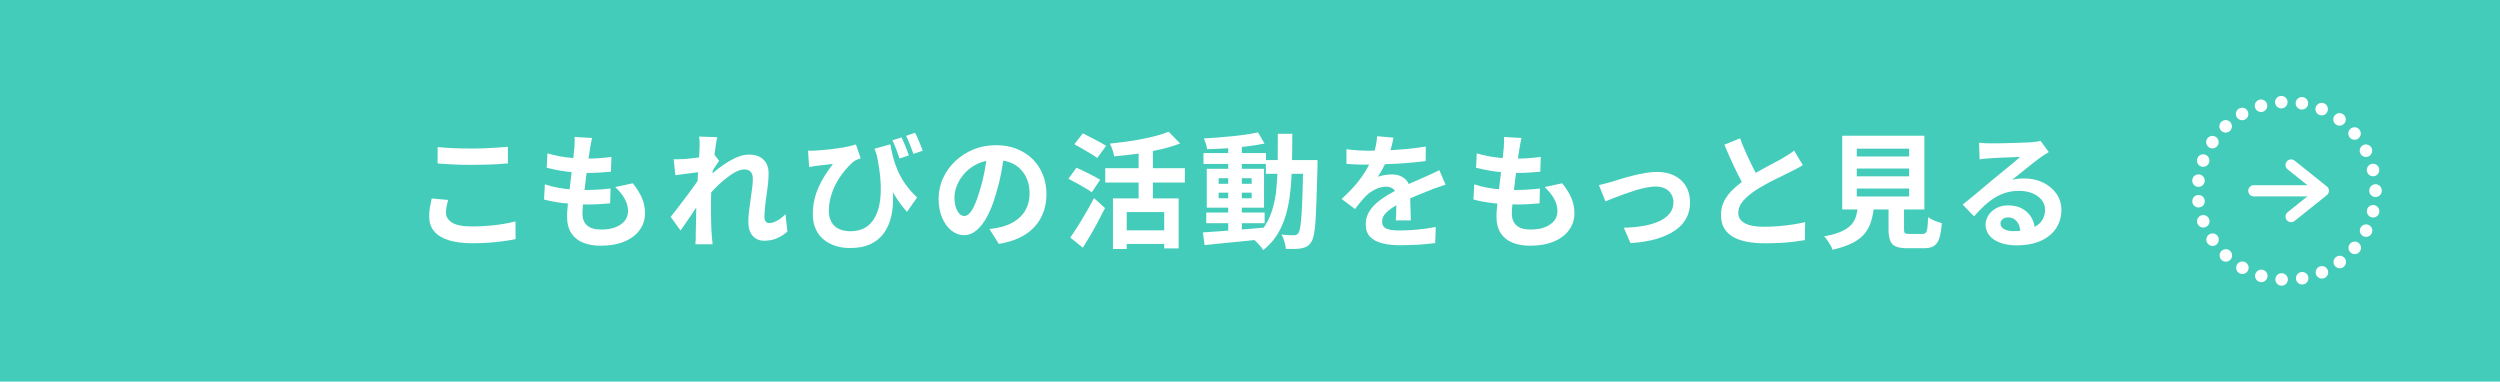 <svg xmlns="http://www.w3.org/2000/svg" id="_&#x30EC;&#x30A4;&#x30E4;&#x30FC;_2" viewBox="0 0 380 58"><g id="_&#x80CC;&#x666F;"><rect width="380" height="58" style="fill:#44ccba;"></rect><path d="M68.11,30.41c-.09.33-.16.65-.23.97s-.09.63-.09.95c0,.61.31,1.11.92,1.5s1.61.59,2.97.59c.86,0,1.69-.03,2.49-.1.8-.06,1.55-.15,2.27-.27.72-.11,1.35-.25,1.91-.4l.02,2.68c-.56.13-1.18.24-1.86.33-.68.1-1.42.17-2.21.23-.79.06-1.63.08-2.52.08-1.44,0-2.65-.16-3.63-.47-.98-.32-1.7-.78-2.19-1.38s-.72-1.34-.72-2.21c0-.56.04-1.06.13-1.52.09-.46.17-.86.25-1.22l2.49.23ZM66.52,22.35c.7.08,1.48.13,2.36.17.87.04,1.81.06,2.81.06.62,0,1.26-.01,1.93-.04.67-.03,1.31-.06,1.93-.1s1.17-.08,1.65-.13v2.53c-.44.04-.98.08-1.61.11-.63.04-1.28.07-1.96.08-.68.02-1.32.03-1.93.03-.99,0-1.91-.02-2.75-.06-.85-.04-1.66-.09-2.43-.15v-2.51Z" style="fill:#fff;"></path><path d="M82.82,28.02c.68.23,1.38.41,2.08.53.7.13,1.4.21,2.09.26s1.35.07,1.99.07c.58,0,1.21-.02,1.89-.06s1.32-.09,1.93-.17l-.06,2.26c-.53.05-1.08.09-1.63.12-.56.03-1.13.05-1.73.05-1.27,0-2.48-.07-3.65-.2-1.17-.13-2.18-.32-3.04-.56l.13-2.3ZM83.22,23.31c.57.18,1.19.33,1.86.45.67.12,1.36.21,2.07.27.71.06,1.38.08,2.01.08.75,0,1.44-.03,2.09-.08.65-.05,1.21-.11,1.69-.19l-.08,2.26c-.57.05-1.14.09-1.71.13-.57.04-1.25.06-2.05.06-.65,0-1.32-.04-2.01-.1-.7-.07-1.39-.16-2.07-.28s-1.32-.26-1.92-.41l.11-2.19ZM90,20.95c-.08.34-.14.65-.19.91-.05.27-.1.53-.13.78-.05.27-.11.65-.18,1.15-.07.5-.15,1.06-.23,1.69-.08.63-.17,1.28-.25,1.96-.08.68-.16,1.34-.24,1.99-.08.65-.14,1.23-.18,1.77-.04.53-.07.96-.07,1.27,0,.79.24,1.38.71,1.8s1.18.62,2.12.62c.89,0,1.63-.12,2.24-.37.61-.25,1.07-.58,1.39-1,.32-.42.47-.89.47-1.41,0-.65-.17-1.28-.5-1.89-.34-.61-.82-1.21-1.45-1.79l2.68-.57c.63.8,1.1,1.55,1.4,2.27.3.72.45,1.48.45,2.29,0,.95-.27,1.8-.82,2.55-.54.75-1.32,1.33-2.33,1.75-1.01.42-2.21.63-3.6.63-.99,0-1.87-.15-2.64-.46-.77-.3-1.37-.79-1.81-1.44-.43-.66-.65-1.51-.65-2.56,0-.39.03-.92.1-1.57.06-.65.14-1.37.24-2.17.1-.79.19-1.6.29-2.41s.19-1.59.28-2.33c.08-.73.15-1.37.2-1.9.03-.44.04-.78.05-1.02,0-.23,0-.46-.03-.67l2.68.15Z" style="fill:#fff;"></path><path d="M106.57,26.12c-.2.03-.46.06-.78.1-.32.04-.66.08-1.02.13-.36.05-.73.1-1.09.15s-.71.09-1.03.13l-.25-2.43c.28.01.54.02.79,0,.25,0,.54-.02.86-.03.3-.03.67-.06,1.09-.1.42-.04.85-.1,1.29-.16s.85-.13,1.23-.21c.38-.08.68-.15.89-.23l.76.97c-.11.15-.24.34-.39.57-.15.23-.29.46-.45.69-.15.23-.29.44-.4.62l-1.12,3.57c-.2.29-.45.66-.75,1.1-.3.44-.61.91-.94,1.41-.33.49-.65.97-.97,1.43-.32.46-.6.85-.85,1.2l-1.5-2.07c.24-.3.52-.66.83-1.05.31-.4.64-.82.98-1.27.34-.45.68-.9,1.01-1.35.33-.45.64-.87.92-1.27.28-.4.52-.74.71-1.04l.04-.49.13-.36ZM106.34,22.47v-.85c0-.29-.03-.57-.08-.86l2.77.09c-.08.29-.16.71-.24,1.26s-.16,1.18-.25,1.89c-.08.71-.16,1.45-.23,2.23s-.13,1.55-.17,2.33c-.04.77-.07,1.5-.07,2.17,0,.52,0,1.05,0,1.58,0,.53.02,1.08.03,1.63.01.56.04,1.13.08,1.73.01.16.03.4.06.69.03.3.05.55.08.77h-2.62c.03-.23.04-.48.05-.76,0-.28,0-.49,0-.65.01-.62.02-1.2.04-1.73.01-.53.02-1.1.03-1.69,0-.59.02-1.29.05-2.07.01-.29.03-.66.06-1.11.03-.45.05-.94.09-1.48.03-.54.07-1.09.1-1.64s.07-1.08.1-1.57c.03-.49.06-.91.08-1.25.02-.35.03-.59.03-.71ZM119.7,35.18c-.44.41-.96.74-1.54,1.01-.58.27-1.26.4-2.03.4-.71,0-1.28-.25-1.72-.74s-.66-1.2-.66-2.13c0-.51.03-1.05.1-1.64.07-.59.15-1.18.24-1.78.09-.6.17-1.16.24-1.7.07-.54.1-1.02.1-1.45,0-.47-.11-.82-.34-1.05-.23-.23-.54-.35-.95-.35-.44,0-.94.16-1.48.47-.54.31-1.1.71-1.67,1.19-.57.48-1.11.99-1.62,1.54-.51.54-.96,1.06-1.34,1.56l-.02-2.93c.23-.25.53-.55.9-.89.37-.34.8-.7,1.27-1.06.48-.37.98-.71,1.5-1.04.53-.32,1.06-.59,1.6-.79.54-.2,1.06-.3,1.57-.3.68,0,1.24.12,1.68.37s.76.58.98,1.01c.22.42.32.9.32,1.43,0,.49-.03,1.03-.09,1.61-.06.58-.14,1.16-.23,1.76-.09.6-.16,1.18-.22,1.77-.06.58-.09,1.11-.09,1.6,0,.25.06.46.19.62.13.16.3.24.53.24.35,0,.75-.12,1.18-.35.43-.23.86-.57,1.29-1.02l.3,2.68Z" style="fill:#fff;"></path><path d="M122.83,22.89c.34.03.7.03,1.06,0,.46-.03.98-.07,1.56-.12s1.17-.13,1.77-.21c.6-.08,1.15-.18,1.65-.28.51-.11.92-.22,1.23-.33l.72,2.11c-.14.05-.3.11-.48.18-.18.07-.34.15-.49.24-.25.19-.55.46-.88.81s-.68.76-1.03,1.23c-.35.47-.67.99-.96,1.57-.29.58-.53,1.2-.71,1.86-.18.67-.28,1.36-.28,2.1,0,.56.09,1.03.26,1.43.17.39.4.71.69.95.29.24.64.42,1.04.54s.83.18,1.27.18c1.44,0,2.55-.49,3.32-1.48.77-.99,1.2-2.38,1.29-4.19.09-1.8-.14-3.91-.69-6.32l2.22,3.63c.2,1.03.32,2.06.35,3.09.03,1.03-.05,2.02-.26,2.95s-.56,1.77-1.06,2.51c-.51.74-1.19,1.31-2.04,1.73s-1.91.63-3.16.63c-.77,0-1.5-.1-2.18-.31s-1.28-.53-1.81-.95c-.53-.42-.94-.96-1.23-1.6-.3-.64-.45-1.39-.45-2.25,0-.77.08-1.5.23-2.18.15-.68.36-1.33.64-1.95.27-.61.6-1.21.97-1.8.37-.58.78-1.16,1.21-1.73-.23.01-.5.04-.83.08-.32.04-.63.08-.93.11s-.54.07-.73.09-.37.05-.54.08-.36.06-.58.09l-.17-2.47ZM135.34,21.94c.09.6.22,1.23.39,1.89s.41,1.35.7,2.04c.3.7.69,1.39,1.17,2.09.48.7,1.08,1.38,1.8,2.05l-1.54,2.19c-.7-.77-1.33-1.64-1.91-2.59-.58-.96-1.11-2.02-1.61-3.18-.49-1.17-.96-2.44-1.41-3.82l2.39-.67ZM137.05,20.89c.11.25.24.54.38.87.14.33.27.66.4.98.13.32.23.62.32.88l-1.42.47c-.1-.3-.21-.62-.33-.94-.12-.32-.24-.64-.37-.96-.13-.32-.26-.61-.4-.87l1.42-.44ZM139.08,20.17c.22.39.43.85.64,1.38.21.53.39.98.54,1.36l-1.42.48c-.15-.43-.33-.9-.52-1.4s-.4-.95-.6-1.34l1.37-.47Z" style="fill:#fff;"></path><path d="M152.68,23.15c-.13.96-.29,1.99-.49,3.08-.2,1.09-.48,2.19-.82,3.31-.37,1.28-.8,2.38-1.29,3.31s-1.04,1.64-1.62,2.14c-.59.5-1.23.75-1.93.75s-1.34-.24-1.93-.71c-.59-.48-1.06-1.13-1.41-1.97-.35-.84-.52-1.79-.52-2.85s.22-2.14.67-3.12,1.06-1.84,1.85-2.59c.79-.75,1.72-1.35,2.77-1.78s2.2-.65,3.43-.65,2.24.19,3.18.57c.94.38,1.75.91,2.42,1.58s1.18,1.46,1.54,2.36c.35.9.53,1.87.53,2.91,0,1.33-.27,2.52-.82,3.57-.54,1.05-1.35,1.92-2.42,2.6-1.07.68-2.4,1.15-4,1.41l-1.42-2.26c.37-.04.69-.08.97-.13.28-.05.54-.11.8-.17.61-.15,1.17-.37,1.7-.66.53-.29.98-.64,1.38-1.06s.7-.92.92-1.49.33-1.2.33-1.88c0-.75-.11-1.43-.34-2.05-.23-.62-.56-1.16-1.01-1.62-.44-.46-.98-.82-1.62-1.06s-1.36-.37-2.19-.37c-1.01,0-1.91.18-2.68.54-.77.36-1.43.83-1.96,1.4-.53.57-.93,1.18-1.21,1.84-.27.66-.41,1.29-.41,1.88,0,.63.08,1.16.23,1.59.15.42.34.74.56.95s.46.31.71.31c.27,0,.53-.14.79-.41.26-.27.52-.69.77-1.25.25-.56.51-1.26.76-2.11.29-.91.54-1.89.74-2.93s.35-2.05.44-3.04l2.58.08Z" style="fill:#fff;"></path><path d="M162.39,27.18l1.23-1.69c.35.15.76.34,1.22.57.46.23.9.45,1.33.67s.78.42,1.05.6l-1.27,1.9c-.25-.19-.59-.41-1-.65-.41-.24-.85-.49-1.3-.74-.46-.25-.87-.48-1.25-.67ZM162.68,36.11c.34-.48.72-1.05,1.13-1.7s.83-1.35,1.26-2.09c.43-.74.84-1.48,1.22-2.21l1.67,1.52c-.33.66-.68,1.34-1.05,2.03-.37.7-.75,1.38-1.14,2.05-.39.67-.78,1.32-1.17,1.94l-1.92-1.54ZM163.3,21.92l1.29-1.65c.35.18.75.38,1.2.61.44.23.88.46,1.3.68.42.23.77.43,1.04.61l-1.35,1.84c-.25-.19-.58-.41-.99-.65s-.83-.49-1.27-.75-.85-.49-1.22-.69ZM168,25.57h12.1v2.17h-12.1v-2.17ZM177.63,20.02l1.75,1.79c-.92.35-1.95.66-3.08.92-1.13.26-2.28.47-3.47.64-1.18.16-2.34.3-3.47.4-.04-.27-.12-.59-.26-.98-.13-.39-.26-.71-.39-.96.81-.09,1.63-.19,2.46-.3.83-.11,1.64-.25,2.42-.4.79-.15,1.52-.32,2.2-.5s1.29-.38,1.82-.6ZM169.18,30.16h9.97v7.6h-2.19v-5.53h-5.7v5.62h-2.09v-7.69ZM170.68,35.01h7.2v2.07h-7.2v-2.07ZM173.07,22.17h2.17v9.2h-2.17v-9.2Z" style="fill:#fff;"></path><path d="M182.82,35.33c.8-.05,1.71-.11,2.74-.19,1.03-.08,2.11-.16,3.26-.26s2.29-.19,3.43-.29l.02,1.73c-1.08.11-2.16.23-3.26.34s-2.15.22-3.15.31c-1.01.09-1.93.19-2.76.28l-.27-1.92ZM182.93,23.27h9.5v1.65h-9.5v-1.65ZM191.22,20.13l.99,1.69c-.8.16-1.69.31-2.69.43-.99.12-2.01.22-3.05.29-1.04.07-2.03.12-2.98.14-.04-.24-.1-.52-.2-.83-.1-.31-.2-.58-.31-.81.71-.04,1.44-.09,2.19-.14.75-.06,1.48-.12,2.21-.2.73-.08,1.42-.16,2.07-.26s1.24-.2,1.78-.31ZM183.35,32.31h8.87v1.62h-8.87v-1.62ZM183.43,25.66h8.7v5.91h-8.7v-5.91ZM185.23,27.09v.85h5.02v-.85h-5.02ZM185.23,29.29v.85h5.02v-.85h-5.02ZM186.69,21.94h2.07v13.62h-2.07v-13.62ZM194.24,20.34h2.19c0,1.62-.02,3.16-.05,4.62-.03,1.46-.11,2.83-.25,4.11-.13,1.29-.35,2.48-.67,3.57s-.74,2.09-1.3,2.99c-.56.9-1.27,1.69-2.15,2.38-.11-.19-.26-.39-.45-.61s-.37-.42-.57-.62c-.2-.2-.39-.36-.58-.48.8-.61,1.44-1.31,1.94-2.1.49-.79.87-1.67,1.14-2.64.27-.97.45-2.03.55-3.19s.16-2.41.17-3.74c.01-1.34.02-2.76.02-4.28ZM192.41,24.33h6.59v2.09h-6.59v-2.09ZM198.07,24.33h2.19v1.01c-.05,1.95-.1,3.61-.15,4.97-.05,1.36-.1,2.48-.16,3.36-.06.88-.14,1.57-.25,2.06-.11.49-.24.85-.39,1.06-.22.32-.44.54-.67.67-.23.13-.51.23-.83.29-.29.05-.65.08-1.06.09s-.85,0-1.31,0c-.01-.32-.08-.68-.2-1.1-.12-.42-.27-.78-.45-1.08.41.04.78.06,1.12.08.34.01.6.02.78.02.15,0,.28-.03.38-.08s.2-.13.29-.25c.1-.15.19-.45.27-.88.08-.44.14-1.06.2-1.88.06-.82.11-1.87.15-3.16.04-1.29.08-2.86.1-4.69v-.47Z" style="fill:#fff;"></path><path d="M211.81,20.93c-.06.34-.16.79-.3,1.33-.14.54-.34,1.16-.61,1.84-.2.47-.43.95-.69,1.45s-.52.95-.79,1.34c.16-.08.37-.14.63-.2.25-.06.52-.1.79-.13.27-.03.52-.05.73-.05.8,0,1.46.23,1.99.68.53.46.79,1.13.79,2.03,0,.25,0,.56,0,.93,0,.37.02.75.03,1.15.01.4.03.79.04,1.17.01.38.02.72.02,1.03h-2.28c.02-.22.04-.47.05-.77s.01-.61.02-.94c0-.33.01-.65.02-.96,0-.31,0-.59,0-.85,0-.61-.16-1.03-.48-1.26-.32-.23-.68-.35-1.07-.35-.53,0-1.07.13-1.61.39s-.99.57-1.36.92c-.28.28-.56.59-.85.93-.29.34-.59.73-.92,1.16l-2.03-1.52c.82-.76,1.54-1.49,2.14-2.2.6-.71,1.11-1.41,1.53-2.11s.76-1.39,1.03-2.09c.19-.51.35-1.04.47-1.59.12-.55.19-1.07.22-1.55l2.51.21ZM204.67,22.68c.48.08,1.04.13,1.67.17.63.04,1.19.06,1.67.06.84,0,1.75-.02,2.75-.06.99-.04,2-.1,3.03-.2,1.03-.1,2-.22,2.93-.37l-.02,2.2c-.67.09-1.4.17-2.18.24-.78.07-1.57.13-2.38.17s-1.57.08-2.31.1c-.73.02-1.39.03-1.96.03-.25,0-.57,0-.94,0-.37,0-.76-.02-1.15-.04s-.77-.04-1.12-.07v-2.22ZM219.72,28.07c-.2.06-.44.14-.71.24-.27.09-.54.19-.82.28s-.52.19-.73.28c-.61.24-1.33.53-2.16.87-.83.34-1.69.74-2.59,1.2-.57.3-1.05.6-1.44.89-.39.29-.69.59-.89.88-.2.3-.3.62-.3.98,0,.27.06.48.17.66.11.17.28.31.51.41s.51.17.85.21c.34.04.75.06,1.22.06.81,0,1.7-.05,2.68-.14.98-.1,1.88-.23,2.72-.39l-.08,2.45c-.41.05-.92.1-1.54.16-.62.06-1.26.1-1.93.12-.66.03-1.3.04-1.91.04-.99,0-1.88-.09-2.66-.29-.79-.19-1.4-.52-1.85-.98-.45-.46-.67-1.1-.67-1.91,0-.66.15-1.25.45-1.79.3-.53.69-1.01,1.19-1.44.49-.43,1.04-.82,1.62-1.17.59-.35,1.17-.67,1.74-.96.58-.3,1.11-.56,1.58-.78.47-.22.91-.41,1.32-.58.41-.17.81-.34,1.19-.52.37-.16.72-.33,1.06-.48.34-.16.69-.33,1.04-.5l.95,2.2Z" style="fill:#fff;"></path><path d="M224.09,28.02c.68.23,1.38.41,2.08.53.7.13,1.4.21,2.09.26s1.35.07,1.99.07c.58,0,1.21-.02,1.89-.06s1.32-.09,1.93-.17l-.06,2.26c-.53.05-1.08.09-1.63.12-.56.03-1.13.05-1.73.05-1.27,0-2.48-.07-3.65-.2-1.17-.13-2.18-.32-3.04-.56l.13-2.3ZM224.48,23.31c.57.18,1.19.33,1.86.45.67.12,1.36.21,2.07.27.71.06,1.38.08,2.01.08.75,0,1.44-.03,2.09-.08.65-.05,1.21-.11,1.69-.19l-.08,2.26c-.57.05-1.14.09-1.71.13-.57.04-1.25.06-2.05.06-.65,0-1.32-.04-2.01-.1-.7-.07-1.39-.16-2.07-.28s-1.32-.26-1.92-.41l.11-2.19ZM231.27,20.95c-.08.34-.14.65-.19.91-.05.27-.1.53-.13.78-.05.27-.11.65-.18,1.15-.07.5-.15,1.06-.23,1.69-.08.63-.17,1.28-.25,1.96-.08.68-.16,1.34-.24,1.99-.08.65-.14,1.23-.18,1.77-.04.53-.07.96-.07,1.27,0,.79.24,1.38.71,1.8s1.18.62,2.12.62c.89,0,1.63-.12,2.24-.37.61-.25,1.07-.58,1.39-1,.32-.42.47-.89.47-1.41,0-.65-.17-1.28-.5-1.89-.34-.61-.82-1.21-1.45-1.79l2.68-.57c.63.8,1.1,1.55,1.4,2.27.3.72.45,1.48.45,2.29,0,.95-.27,1.8-.82,2.55-.54.75-1.32,1.33-2.33,1.75-1.01.42-2.21.63-3.6.63-.99,0-1.87-.15-2.64-.46-.77-.3-1.37-.79-1.81-1.44-.43-.66-.65-1.51-.65-2.56,0-.39.03-.92.1-1.57.06-.65.14-1.37.24-2.17.1-.79.19-1.6.29-2.41s.19-1.59.28-2.33c.08-.73.15-1.37.2-1.9.03-.44.04-.78.05-1.02,0-.23,0-.46-.03-.67l2.68.15Z" style="fill:#fff;"></path><path d="M243.03,28.13c.29-.06.63-.14,1.01-.24.38-.1.72-.19,1.01-.28.32-.1.74-.23,1.27-.4.53-.16,1.12-.33,1.76-.49.64-.16,1.29-.3,1.94-.42.65-.11,1.27-.17,1.85-.17,1,0,1.88.19,2.63.56.75.37,1.34.91,1.76,1.61.42.7.63,1.53.63,2.49,0,.86-.19,1.65-.56,2.36-.37.71-.94,1.33-1.7,1.86-.76.53-1.71.97-2.84,1.3-1.13.33-2.45.55-3.96.64l-1.01-2.34c1.09-.02,2.09-.12,3.01-.28s1.72-.4,2.39-.71,1.2-.71,1.58-1.19.56-1.04.56-1.67c0-.48-.11-.9-.33-1.26s-.54-.64-.94-.85c-.41-.2-.89-.3-1.44-.3-.44,0-.94.06-1.48.17s-1.1.26-1.68.44c-.58.18-1.14.37-1.7.57-.56.2-1.08.4-1.56.59-.48.19-.88.35-1.2.49l-.99-2.47Z" style="fill:#fff;"></path><path d="M274.04,25.09c-.28.18-.57.35-.88.51-.31.17-.64.34-1,.51-.29.15-.65.33-1.07.53-.42.2-.88.43-1.37.67s-.98.51-1.47.78c-.49.27-.96.55-1.39.83-.79.52-1.42,1.06-1.91,1.62s-.73,1.17-.73,1.84.33,1.19.99,1.55c.66.36,1.65.54,2.96.54.66,0,1.36-.03,2.1-.09.74-.06,1.47-.14,2.19-.25s1.36-.23,1.92-.37l-.04,2.74c-.53.09-1.11.17-1.74.25s-1.3.13-2.03.17-1.5.06-2.33.06c-.95,0-1.83-.07-2.63-.22-.8-.15-1.51-.38-2.11-.71s-1.07-.77-1.41-1.33c-.34-.56-.5-1.24-.5-2.05s.18-1.55.53-2.2c.35-.66.84-1.27,1.45-1.82.61-.56,1.29-1.08,2.02-1.58.46-.3.94-.6,1.44-.88.51-.28,1-.56,1.49-.83.49-.27.94-.51,1.37-.73.42-.22.78-.41,1.05-.58.37-.22.69-.41.97-.59.28-.18.54-.37.8-.57l1.31,2.2ZM264.48,21.02c.32.84.65,1.64,1,2.41.35.77.7,1.5,1.04,2.17.35.67.67,1.27.96,1.81l-2.15,1.27c-.34-.58-.7-1.23-1.06-1.96-.37-.72-.73-1.48-1.1-2.29-.37-.8-.72-1.62-1.06-2.44l2.38-.97Z" style="fill:#fff;"></path><path d="M282.44,31.1h2.43c-.08.86-.21,1.65-.41,2.37-.2.72-.51,1.36-.95,1.93s-1.05,1.07-1.85,1.49c-.8.42-1.84.78-3.12,1.07-.06-.22-.17-.45-.31-.69s-.3-.49-.47-.74c-.17-.25-.34-.45-.5-.6,1.1-.2,1.98-.45,2.64-.75.66-.3,1.16-.64,1.51-1.04.35-.39.59-.84.73-1.34.14-.5.24-1.07.3-1.7ZM280.02,20.63h12.48v11.21h-12.48v-11.21ZM282.23,22.6v1.18h7.96v-1.18h-7.96ZM282.23,25.62v1.18h7.96v-1.18h-7.96ZM282.23,28.66v1.2h7.96v-1.2h-7.96ZM287.07,30.32h2.34v4.54c0,.3.05.5.14.58.1.08.32.12.67.12h2c.22,0,.38-.06.49-.17.11-.11.2-.35.25-.72.05-.37.09-.92.11-1.67.16.13.37.25.62.38.25.13.51.23.78.32s.5.16.69.23c-.08,1-.21,1.78-.4,2.33-.19.55-.47.93-.84,1.15-.37.22-.87.32-1.5.32h-2.53c-.75,0-1.33-.09-1.74-.27-.41-.18-.7-.48-.85-.89s-.24-.98-.24-1.69v-4.56Z" style="fill:#fff;"></path><path d="M300.85,21.69c.27.04.55.06.85.08.3.01.6.02.87.02.2,0,.51,0,.91,0s.86-.02,1.38-.03c.51-.01,1.02-.03,1.53-.04.51-.01.97-.03,1.38-.05.41-.02.73-.03.96-.05.39-.04.7-.07.93-.1s.4-.07.51-.1l1.24,1.69c-.22.14-.44.28-.67.42-.23.14-.45.29-.67.46-.25.18-.56.41-.91.69s-.73.59-1.13.9c-.4.32-.79.63-1.16.93-.37.3-.71.58-1.02.82.32-.08.62-.13.91-.16.29-.03.59-.05.89-.05,1.08,0,2.04.21,2.9.63s1.53.99,2.03,1.7c.5.72.75,1.54.75,2.46,0,1-.25,1.91-.76,2.72-.51.81-1.27,1.46-2.29,1.94s-2.3.72-3.83.72c-.87,0-1.66-.13-2.37-.38s-1.26-.61-1.66-1.08-.61-1.02-.61-1.65c0-.52.14-1,.43-1.45.28-.45.68-.81,1.2-1.09.51-.28,1.1-.42,1.78-.42.87,0,1.61.17,2.21.52.6.35,1.06.81,1.39,1.4.32.58.49,1.22.5,1.92l-2.22.3c-.01-.7-.19-1.26-.52-1.68-.34-.42-.78-.64-1.34-.64-.35,0-.64.09-.85.28s-.32.4-.32.64c0,.35.18.64.53.85s.82.32,1.39.32c1.08,0,1.98-.13,2.7-.39.72-.26,1.26-.63,1.62-1.12.36-.49.54-1.07.54-1.74,0-.57-.17-1.07-.52-1.5-.35-.43-.82-.77-1.42-1.01-.6-.24-1.27-.36-2.01-.36s-1.41.09-2.01.28c-.61.18-1.18.44-1.72.78-.54.34-1.06.74-1.58,1.22-.51.48-1.02,1-1.53,1.59l-1.73-1.79c.34-.28.73-.59,1.16-.94.43-.35.87-.71,1.32-1.09.45-.38.87-.74,1.27-1.07.4-.34.74-.62,1.02-.85.27-.21.58-.47.93-.76.35-.29.72-.59,1.1-.9s.74-.61,1.08-.89c.34-.29.63-.53.85-.73-.19,0-.44,0-.74.02-.3.01-.64.03-1,.04-.36.01-.72.03-1.08.04-.36.01-.7.03-1.01.05-.31.02-.57.04-.77.05-.25.01-.52.03-.8.06-.28.03-.53.06-.76.1l-.08-2.47Z" style="fill:#fff;"></path><line x1="342.58" y1="29" x2="352.58" y2="29" style="fill:none; stroke:#fff; stroke-linecap:round; stroke-linejoin:round; stroke-width:1.7px;"></line><polyline points="348.25 25.08 353.15 29 348.25 32.92" style="fill:none; stroke:#fff; stroke-linecap:round; stroke-linejoin:round; stroke-width:1.7px;"></polyline><circle cx="347.58" cy="29" r="13.5" style="fill:none; stroke:#fff; stroke-dasharray:0 3.14; stroke-linecap:round; stroke-linejoin:round; stroke-width:1.9px;"></circle></g></svg>